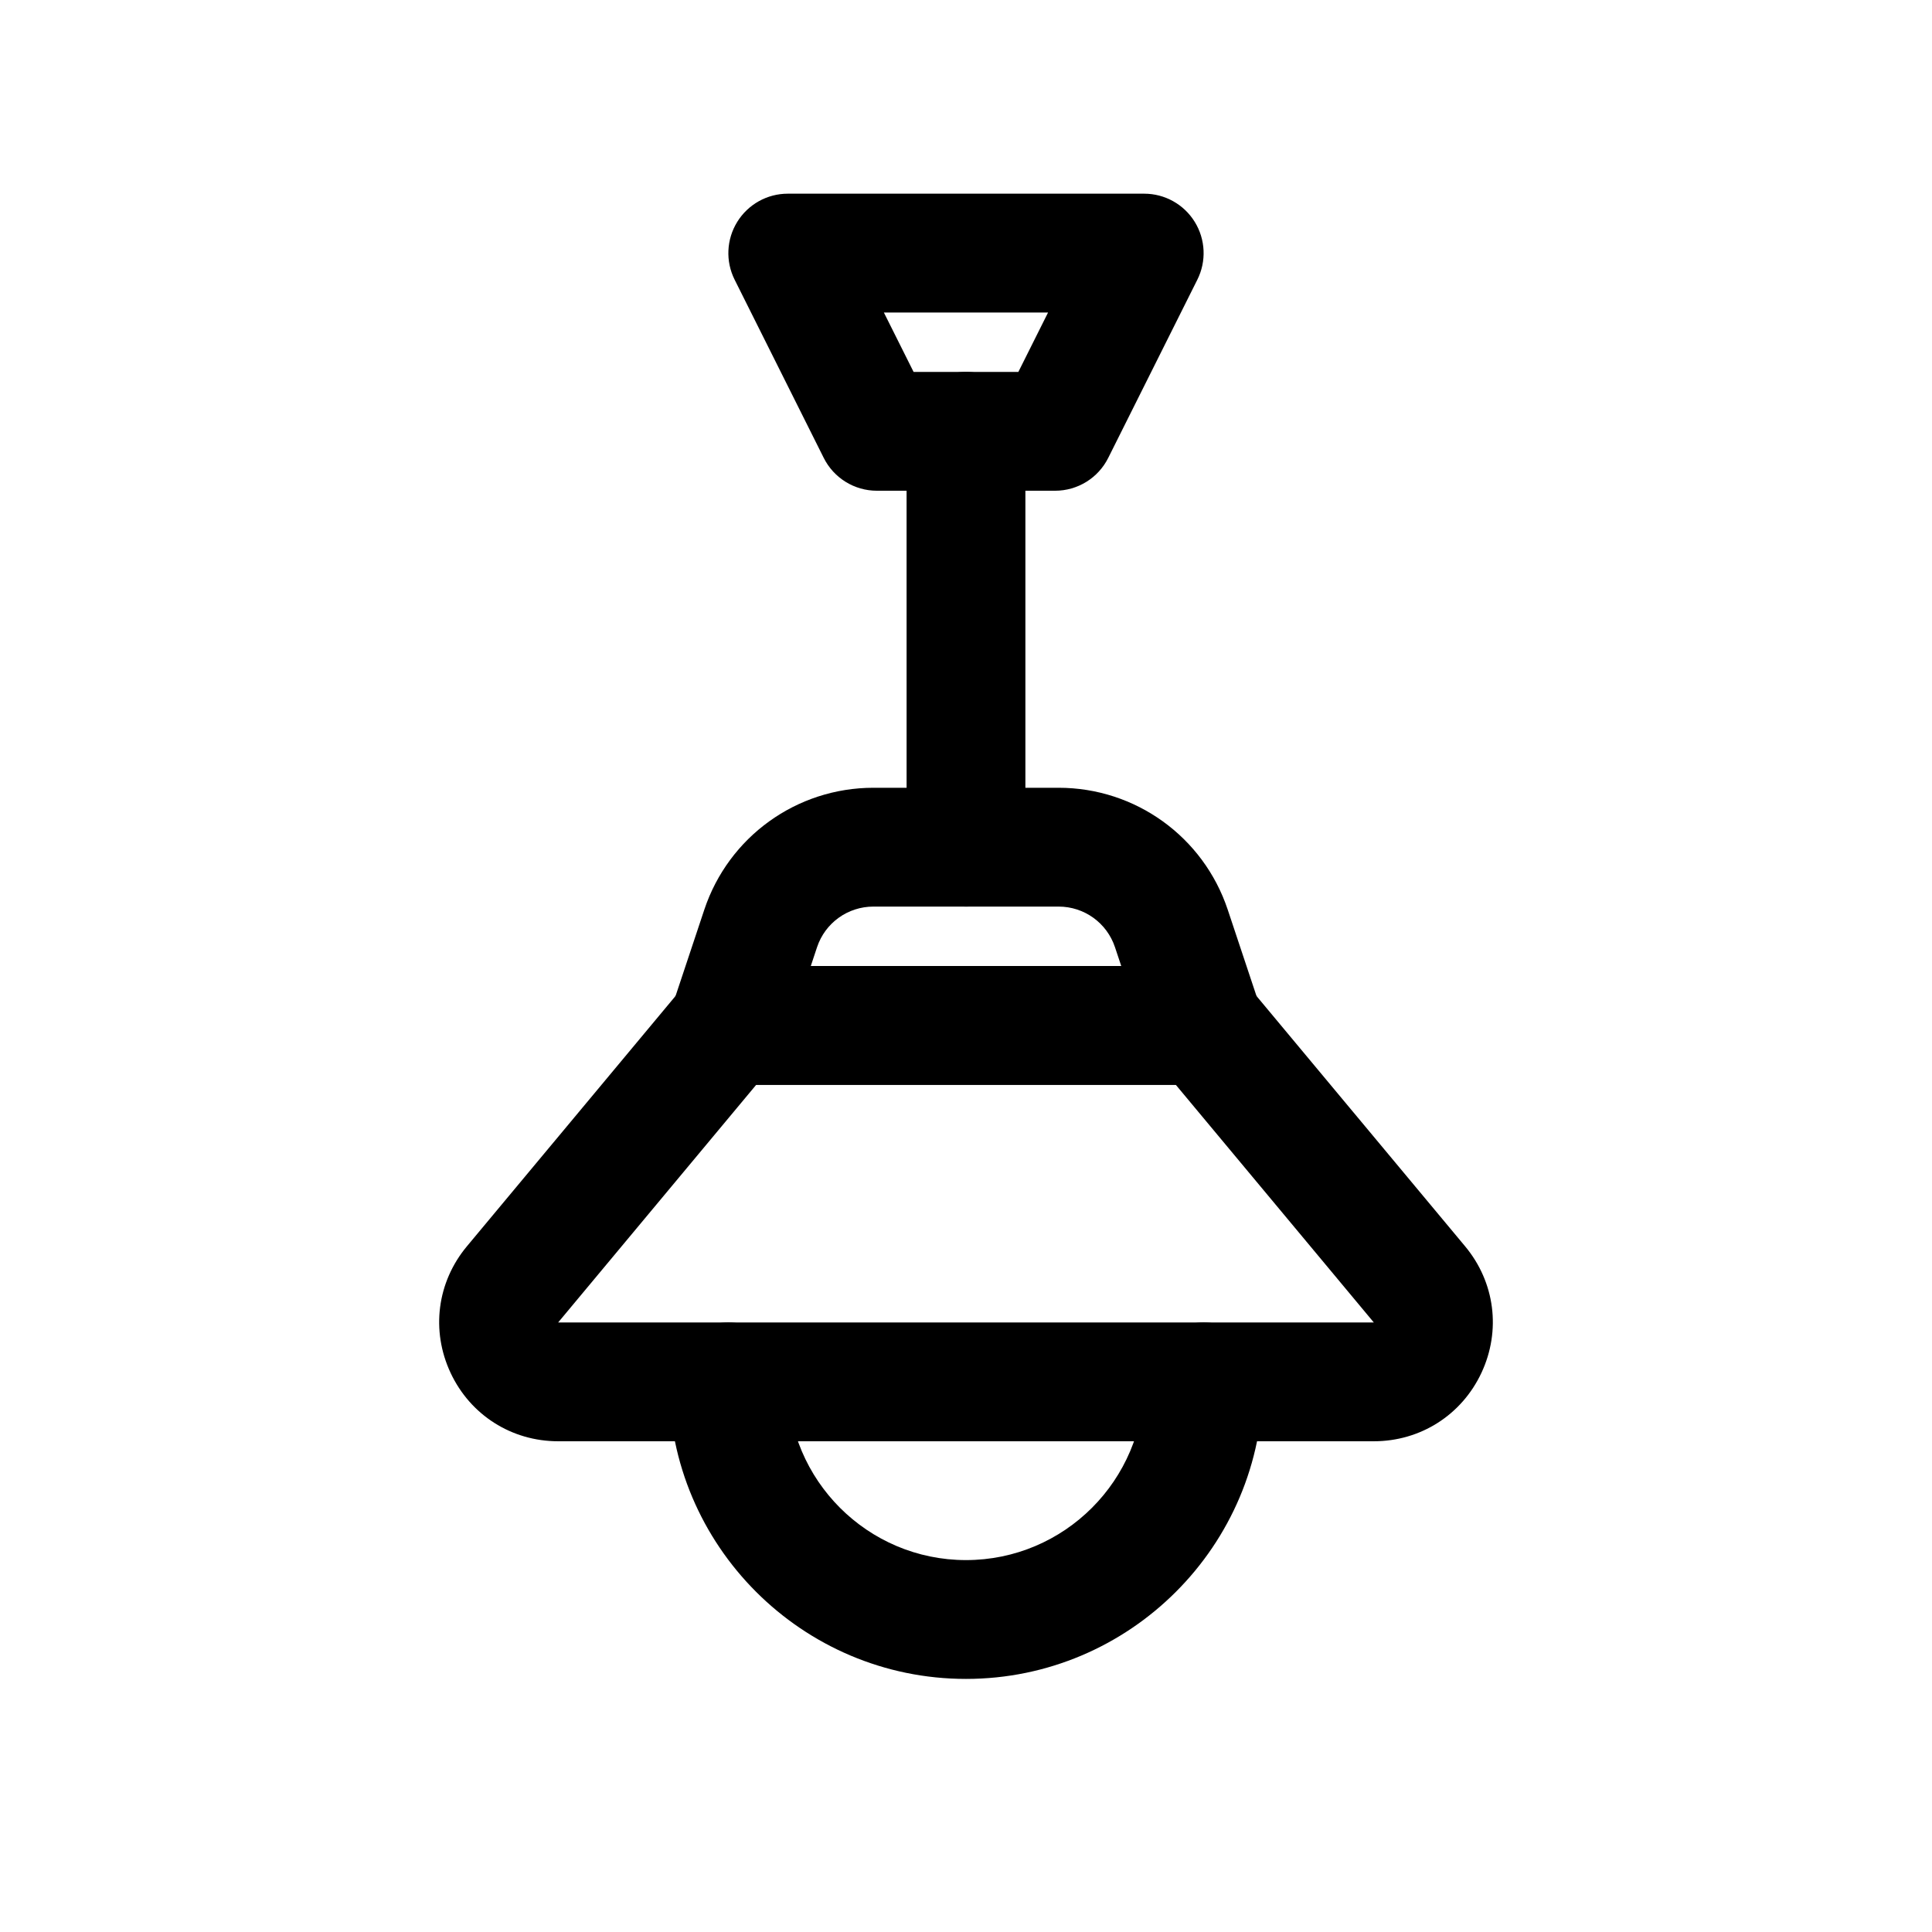 <?xml version="1.0" encoding="UTF-8"?>
<!-- Uploaded to: SVG Find, www.svgrepo.com, Generator: SVG Find Mixer Tools -->
<svg fill="#000000" width="800px" height="800px" version="1.1" viewBox="144 144 512 512" xmlns="http://www.w3.org/2000/svg">
 <g>
  <path d="m423.61 274.05h-47.23c-5.965 0-11.414-3.367-14.082-8.703l-23.617-47.23c-2.438-4.875-2.176-10.672 0.691-15.312 2.867-4.644 7.934-7.477 13.391-7.477h94.465c5.457 0 10.523 2.828 13.391 7.473 2.867 4.644 3.129 10.441 0.691 15.312l-23.617 47.23c-2.664 5.34-8.113 8.707-14.082 8.707zm-37.5-31.488h27.766l7.871-15.742h-43.512z"/>
  <path d="m400 384.25c-8.695 0-15.742-7.043-15.742-15.742l-0.004-110.21c0-8.703 7.051-15.742 15.742-15.742 8.695 0 15.742 7.043 15.742 15.742v110.21c0.004 8.703-7.047 15.746-15.738 15.746z"/>
  <path d="m462.98 431.49h-125.95c-5.059 0-9.809-2.43-12.77-6.535-2.961-4.106-3.766-9.379-2.168-14.191l8.562-25.707c6.449-19.312 24.453-32.289 44.812-32.289h49.078c20.355 0 38.359 12.977 44.812 32.289l8.562 25.707c1.598 4.812 0.793 10.086-2.168 14.191-2.961 4.106-7.715 6.535-12.77 6.535zm-104.11-31.488h82.273l-1.66-4.981c-2.148-6.445-8.152-10.766-14.941-10.766h-49.078c-6.789 0-12.793 4.32-14.938 10.762z"/>
  <path d="m508.08 525.95h-216.16c-12.348 0-23.277-6.949-28.512-18.129-5.242-11.191-3.59-24.031 4.312-33.52l57.211-68.648c2.992-3.578 7.418-5.652 12.094-5.652h125.95c4.676 0 9.102 2.074 12.094 5.656l57.203 68.633c7.91 9.5 9.562 22.34 4.32 33.531-5.238 11.18-16.172 18.129-28.516 18.129zm-163.68-94.461-52.484 62.977h216.16l-52.477-62.977z"/>
  <path d="m400 588.93c-43.402 0-78.719-35.316-78.719-78.719 0-8.703 7.051-15.742 15.742-15.742 8.695 0 15.742 7.043 15.742 15.742 0 26.047 21.188 47.23 47.23 47.23 26.047 0 47.23-21.188 47.23-47.23 0-8.703 7.051-15.742 15.742-15.742 8.695 0 15.742 7.043 15.742 15.742 0.008 43.402-35.309 78.719-78.711 78.719z"/>
 </g>
</svg>